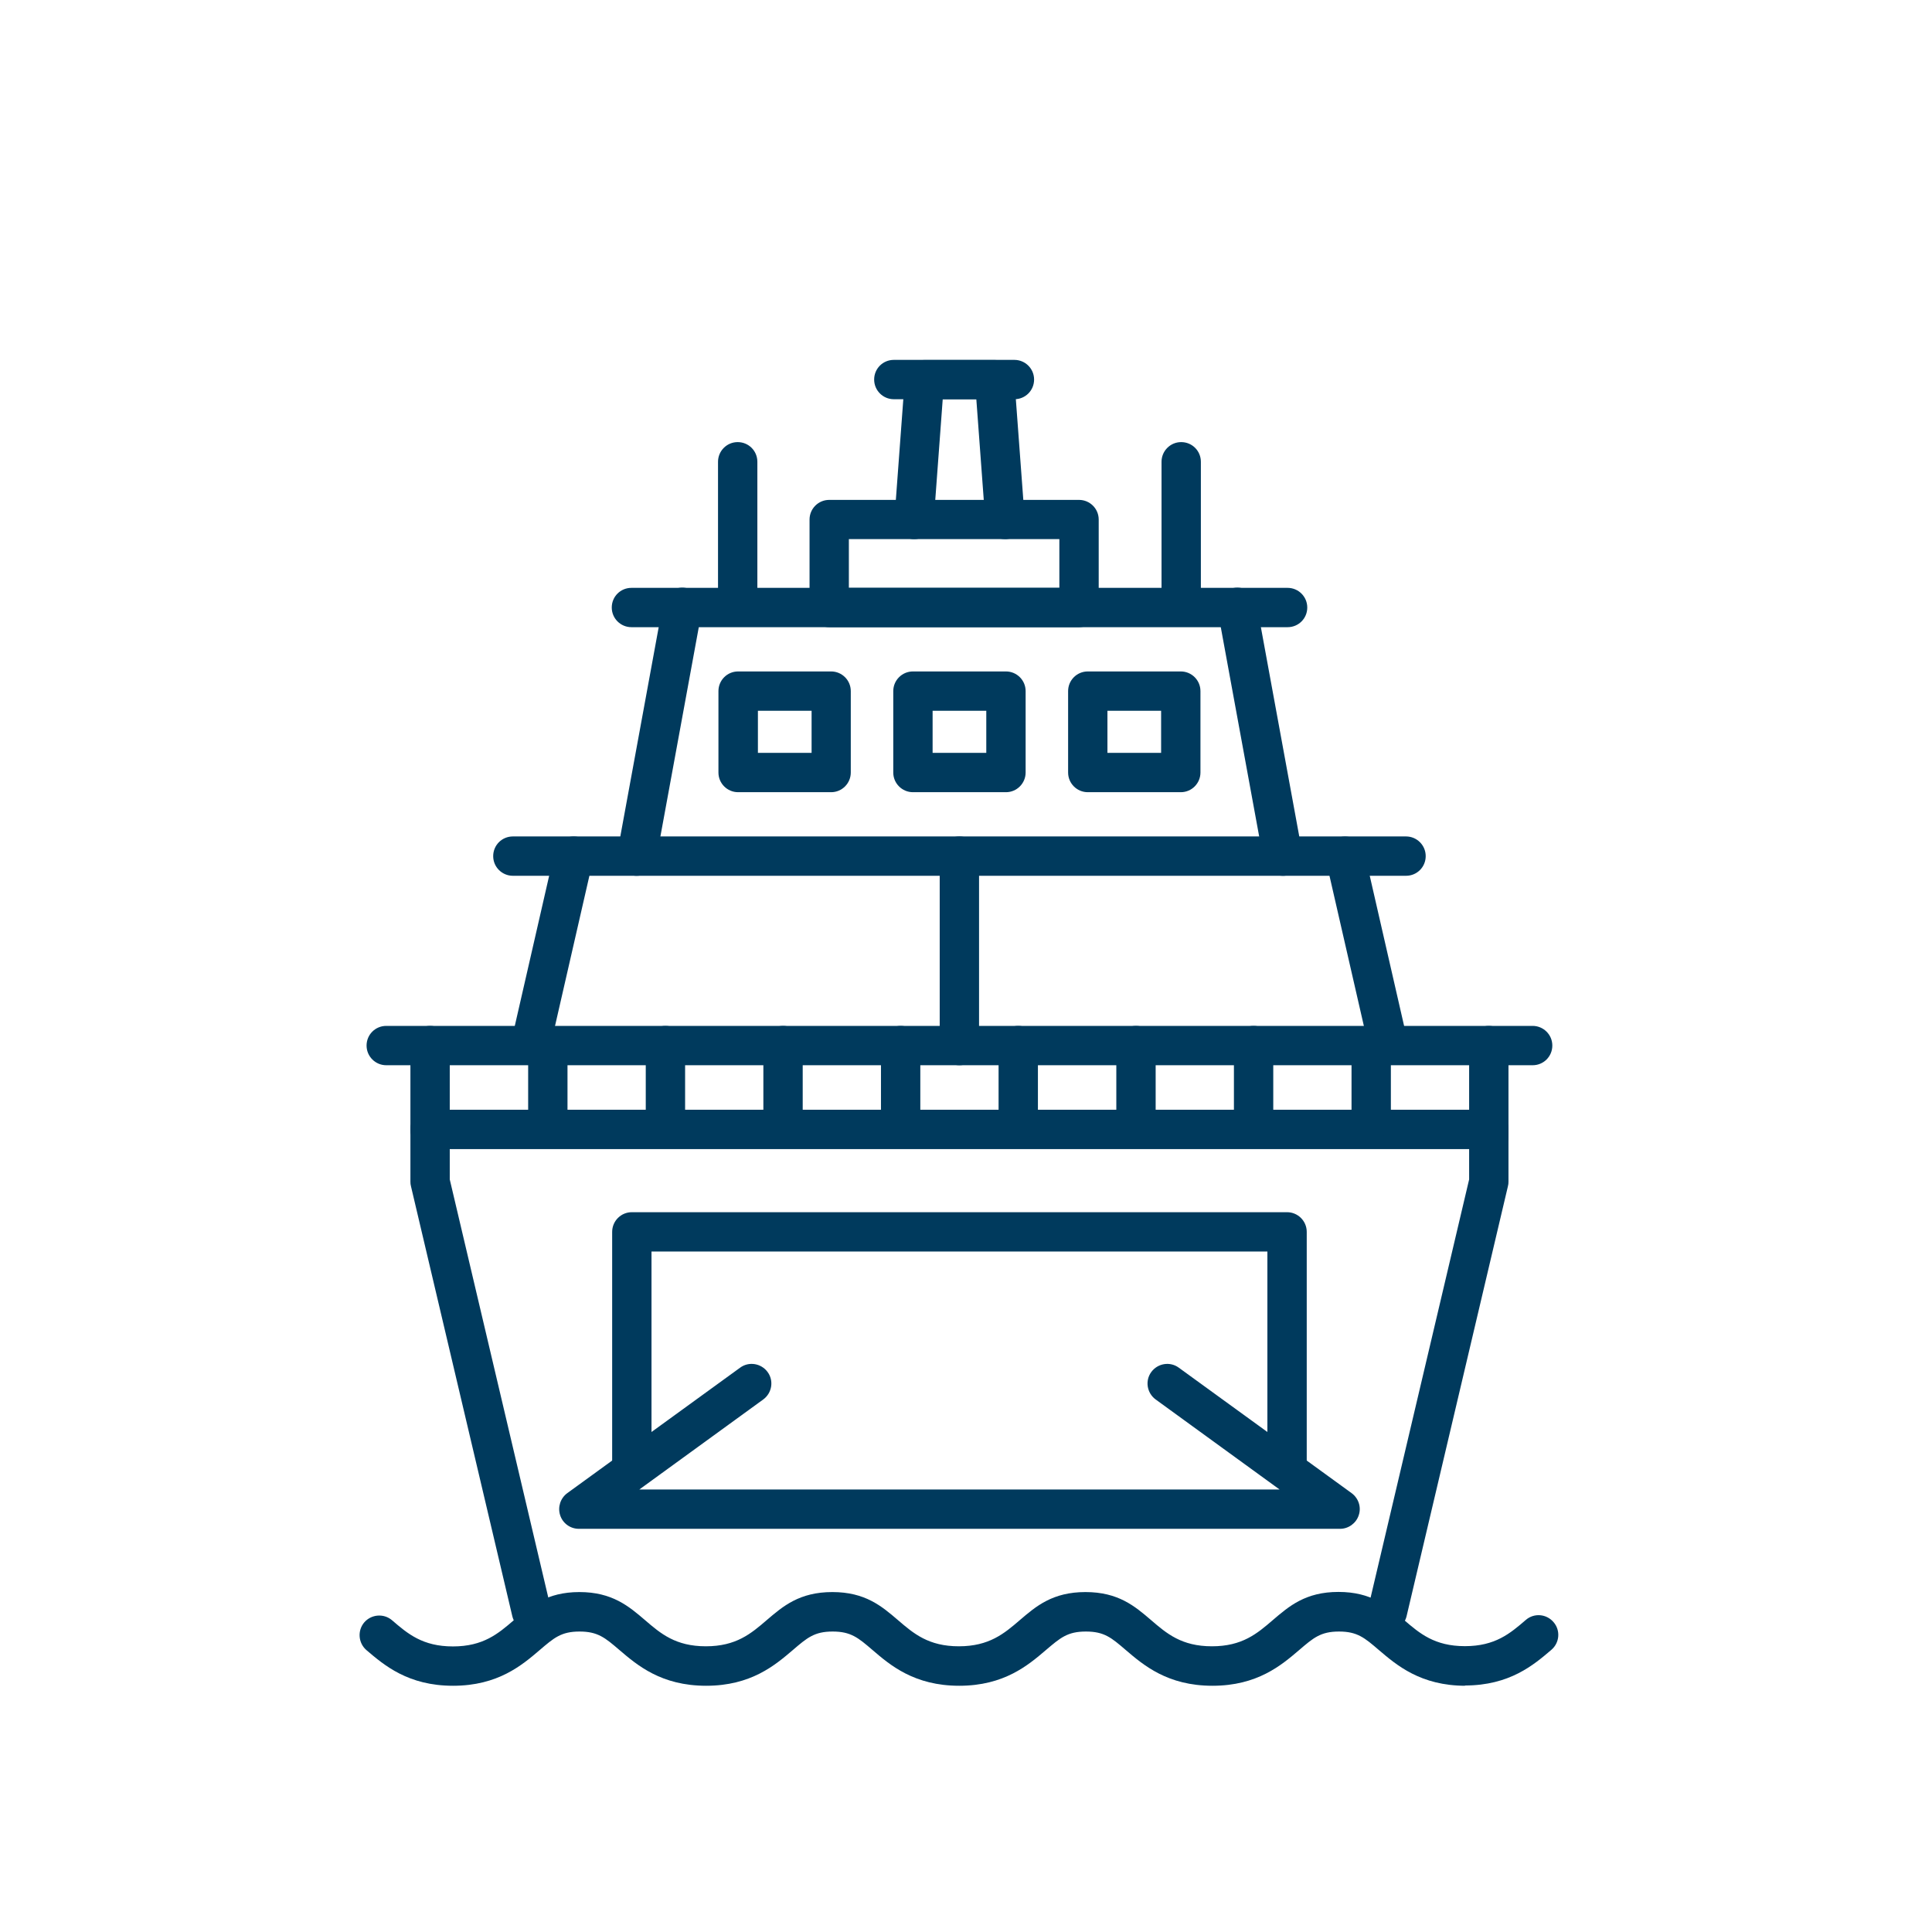 <svg width="102" height="102" viewBox="0 0 102 102" fill="none" xmlns="http://www.w3.org/2000/svg">
<g clip-path="url(#clip0_7592_109)">
<path d="M62.34 41.824H57.429C56.859 41.824 56.391 41.362 56.391 40.785V36.487C56.391 35.917 56.852 35.449 57.429 35.449H62.34C62.91 35.449 63.378 35.91 63.378 36.487V40.785C63.378 41.355 62.917 41.824 62.34 41.824ZM58.467 39.747H61.301V37.526H58.467V39.747Z" fill="#003A5D"/>
<path d="M53.109 41.824H48.199C47.629 41.824 47.16 41.362 47.16 40.785V36.487C47.16 35.917 47.622 35.449 48.199 35.449H53.109C53.679 35.449 54.148 35.91 54.148 36.487V40.785C54.148 41.355 53.686 41.824 53.109 41.824ZM49.237 39.747H52.071V37.526H49.237V39.747Z" fill="#003A5D"/>
<path d="M43.879 41.824H38.968C38.398 41.824 37.93 41.362 37.93 40.785V36.487C37.93 35.917 38.391 35.449 38.968 35.449H43.879C44.449 35.449 44.917 35.91 44.917 36.487V40.785C44.917 41.355 44.456 41.824 43.879 41.824ZM40.014 39.747H42.848V37.526H40.014V39.747Z" fill="#003A5D"/>
<path d="M78.601 60.667H22.707C22.137 60.667 21.668 60.205 21.668 59.628C21.668 59.051 22.13 58.59 22.707 58.59H78.601C79.171 58.59 79.64 59.051 79.64 59.628C79.64 60.205 79.178 60.667 78.601 60.667Z" fill="#003A5D"/>
<path d="M67.719 46.237C67.229 46.237 66.789 45.884 66.703 45.386L64.294 32.254C64.193 31.692 64.561 31.151 65.131 31.043C65.693 30.935 66.234 31.31 66.342 31.879L68.751 45.011C68.852 45.574 68.484 46.114 67.914 46.222C67.849 46.237 67.792 46.237 67.727 46.237H67.719Z" fill="#003A5D"/>
<path d="M33.617 46.237C33.552 46.237 33.495 46.237 33.43 46.222C32.867 46.122 32.492 45.581 32.593 45.011L35.002 31.879C35.103 31.317 35.644 30.935 36.213 31.043C36.776 31.144 37.151 31.685 37.05 32.254L34.641 45.386C34.548 45.884 34.115 46.237 33.624 46.237H33.617Z" fill="#003A5D"/>
<path d="M28.151 55.59C28.072 55.59 28 55.583 27.92 55.561C27.365 55.431 27.012 54.876 27.142 54.321L29.283 44.968C29.413 44.405 29.968 44.059 30.524 44.189C31.079 44.319 31.432 44.874 31.302 45.429L29.161 54.782C29.052 55.265 28.62 55.59 28.151 55.59Z" fill="#003A5D"/>
<path d="M73.157 55.59C72.681 55.59 72.255 55.266 72.147 54.783L70.005 45.43C69.876 44.867 70.229 44.312 70.784 44.189C71.34 44.067 71.902 44.413 72.025 44.968L74.166 54.321C74.296 54.884 73.943 55.439 73.388 55.561C73.308 55.576 73.229 55.59 73.157 55.59Z" fill="#003A5D"/>
<path d="M50.65 56.239C50.081 56.239 49.612 55.778 49.612 55.201V45.199C49.612 44.629 50.074 44.16 50.65 44.16C51.227 44.16 51.689 44.622 51.689 45.199V55.201C51.689 55.77 51.227 56.239 50.65 56.239Z" fill="#003A5D"/>
<path d="M62.361 32.673C61.792 32.673 61.323 32.211 61.323 31.634V24.38C61.323 23.81 61.785 23.341 62.361 23.341C62.938 23.341 63.4 23.803 63.4 24.38V31.634C63.4 32.204 62.938 32.673 62.361 32.673Z" fill="#003A5D"/>
<path d="M38.946 32.673C38.377 32.673 37.908 32.211 37.908 31.634V24.38C37.908 23.81 38.37 23.341 38.946 23.341C39.523 23.341 39.985 23.803 39.985 24.38V31.634C39.985 32.204 39.523 32.673 38.946 32.673Z" fill="#003A5D"/>
<path d="M67.979 33.112H33.336C32.766 33.112 32.298 32.651 32.298 32.074C32.298 31.497 32.759 31.036 33.336 31.036H67.979C68.549 31.036 69.017 31.497 69.017 32.074C69.017 32.651 68.556 33.112 67.979 33.112Z" fill="#003A5D"/>
<path d="M74.231 46.237H27.077C26.507 46.237 26.038 45.776 26.038 45.199C26.038 44.622 26.5 44.16 27.077 44.16H74.231C74.801 44.16 75.27 44.622 75.27 45.199C75.27 45.776 74.808 46.237 74.231 46.237Z" fill="#003A5D"/>
<path d="M80.916 56.239H20.392C19.822 56.239 19.353 55.777 19.353 55.2C19.353 54.624 19.815 54.162 20.392 54.162H80.916C81.486 54.162 81.955 54.624 81.955 55.2C81.955 55.777 81.493 56.239 80.916 56.239Z" fill="#003A5D"/>
<path d="M53.556 21.077H47.189C46.619 21.077 46.151 20.615 46.151 20.038C46.151 19.462 46.612 19 47.189 19H53.556C54.126 19 54.595 19.462 54.595 20.038C54.595 20.615 54.133 21.077 53.556 21.077Z" fill="#003A5D"/>
<path d="M56.968 33.112H43.778C43.208 33.112 42.74 32.651 42.74 32.074V27.43C42.74 26.86 43.201 26.392 43.778 26.392H56.968C57.537 26.392 58.006 26.853 58.006 27.43V32.074C58.006 32.644 57.544 33.112 56.968 33.112ZM44.816 31.036H55.929V28.461H44.816V31.036Z" fill="#003A5D"/>
<path d="M53.052 28.461C52.511 28.461 52.057 28.043 52.02 27.502L51.545 21.077H49.771L49.295 27.502C49.251 28.072 48.754 28.505 48.184 28.461C47.614 28.418 47.182 27.921 47.225 27.351L47.773 19.966C47.816 19.426 48.264 19.007 48.812 19.007H52.511C53.052 19.007 53.506 19.426 53.549 19.966L54.097 27.351C54.141 27.921 53.708 28.418 53.138 28.461C53.109 28.461 53.088 28.461 53.059 28.461H53.052Z" fill="#003A5D"/>
<path d="M72.392 60.22C71.823 60.22 71.354 59.758 71.354 59.181V55.2C71.354 54.631 71.816 54.162 72.392 54.162C72.969 54.162 73.431 54.624 73.431 55.2V59.181C73.431 59.751 72.969 60.22 72.392 60.22Z" fill="#003A5D"/>
<path d="M66.183 60.22C65.614 60.22 65.145 59.758 65.145 59.181V55.2C65.145 54.631 65.606 54.162 66.183 54.162C66.76 54.162 67.222 54.624 67.222 55.2V59.181C67.222 59.751 66.76 60.22 66.183 60.22Z" fill="#003A5D"/>
<path d="M59.975 60.22C59.405 60.22 58.936 59.758 58.936 59.181V55.2C58.936 54.631 59.398 54.162 59.975 54.162C60.551 54.162 61.013 54.624 61.013 55.2V59.181C61.013 59.751 60.551 60.22 59.975 60.22Z" fill="#003A5D"/>
<path d="M53.758 60.22C53.189 60.22 52.72 59.758 52.72 59.181V55.2C52.72 54.631 53.181 54.162 53.758 54.162C54.335 54.162 54.797 54.624 54.797 55.2V59.181C54.797 59.751 54.335 60.22 53.758 60.22Z" fill="#003A5D"/>
<path d="M47.55 60.22C46.98 60.22 46.511 59.758 46.511 59.181V55.2C46.511 54.631 46.973 54.162 47.55 54.162C48.126 54.162 48.588 54.624 48.588 55.2V59.181C48.588 59.751 48.126 60.22 47.55 60.22Z" fill="#003A5D"/>
<path d="M41.34 60.22C40.771 60.22 40.302 59.758 40.302 59.181V55.2C40.302 54.631 40.764 54.162 41.34 54.162C41.917 54.162 42.379 54.624 42.379 55.2V59.181C42.379 59.751 41.917 60.22 41.34 60.22Z" fill="#003A5D"/>
<path d="M35.132 60.22C34.562 60.22 34.093 59.758 34.093 59.181V55.2C34.093 54.631 34.555 54.162 35.132 54.162C35.709 54.162 36.17 54.624 36.17 55.2V59.181C36.17 59.751 35.709 60.22 35.132 60.22Z" fill="#003A5D"/>
<path d="M28.923 60.22C28.353 60.22 27.884 59.758 27.884 59.181V55.2C27.884 54.631 28.346 54.162 28.923 54.162C29.5 54.162 29.961 54.624 29.961 55.2V59.181C29.961 59.751 29.5 60.22 28.923 60.22Z" fill="#003A5D"/>
<path d="M78.601 61.042C78.032 61.042 77.563 60.58 77.563 60.003V55.2C77.563 54.631 78.024 54.162 78.601 54.162C79.178 54.162 79.64 54.624 79.64 55.2V60.003C79.64 60.573 79.178 61.042 78.601 61.042Z" fill="#003A5D"/>
<path d="M22.707 60.667C22.137 60.667 21.668 60.205 21.668 59.628V55.2C21.668 54.631 22.13 54.162 22.707 54.162C23.284 54.162 23.745 54.624 23.745 55.2V59.628C23.745 60.198 23.284 60.667 22.707 60.667Z" fill="#003A5D"/>
<path d="M28.057 86.13C27.589 86.13 27.163 85.805 27.048 85.329L21.697 62.628C21.675 62.549 21.668 62.469 21.668 62.39V59.628C21.668 59.059 22.13 58.59 22.707 58.59C23.284 58.59 23.745 59.051 23.745 59.628V62.268L29.067 84.853C29.197 85.409 28.851 85.971 28.295 86.101C28.216 86.123 28.137 86.13 28.057 86.13Z" fill="#003A5D"/>
<path d="M73.251 86.13C73.171 86.13 73.092 86.123 73.013 86.101C72.457 85.971 72.111 85.409 72.241 84.853L77.563 62.268V59.628C77.563 59.059 78.025 58.59 78.601 58.59C79.178 58.59 79.64 59.051 79.64 59.628V62.39C79.64 62.469 79.633 62.549 79.611 62.628L74.26 85.329C74.145 85.805 73.719 86.13 73.251 86.13Z" fill="#003A5D"/>
<path d="M70.755 80.714H30.56C30.113 80.714 29.709 80.426 29.572 79.993C29.435 79.568 29.586 79.099 29.947 78.832L39.076 72.205C39.538 71.866 40.187 71.974 40.526 72.436C40.865 72.897 40.757 73.546 40.295 73.885L33.754 78.637H67.554L61.013 73.885C60.551 73.546 60.443 72.897 60.782 72.436C61.121 71.974 61.77 71.866 62.232 72.205L71.361 78.832C71.722 79.099 71.88 79.568 71.736 79.993C71.599 80.419 71.195 80.714 70.748 80.714H70.755Z" fill="#003A5D"/>
<path d="M67.95 78.638C67.38 78.638 66.912 78.176 66.912 77.599V66.075H34.396V77.599C34.396 78.169 33.934 78.638 33.358 78.638C32.781 78.638 32.319 78.176 32.319 77.599V65.037C32.319 64.467 32.781 63.998 33.358 63.998H67.95C68.52 63.998 68.989 64.46 68.989 65.037V77.599C68.989 78.169 68.527 78.638 67.95 78.638Z" fill="#003A5D"/>
<path d="M77.375 89C75.003 89 73.734 87.911 72.803 87.118C72.039 86.462 71.657 86.137 70.691 86.137C69.724 86.137 69.342 86.469 68.585 87.118C67.655 87.911 66.385 89 64.013 89C61.64 89 60.371 87.911 59.441 87.118C58.677 86.462 58.302 86.137 57.328 86.137C56.355 86.137 55.98 86.469 55.215 87.118C54.285 87.911 53.016 89 50.643 89C48.271 89 46.994 87.911 46.071 87.118C45.307 86.462 44.925 86.137 43.958 86.137C42.992 86.137 42.61 86.469 41.853 87.118C40.922 87.911 39.653 89 37.281 89C34.908 89 33.639 87.911 32.709 87.118C31.944 86.462 31.562 86.137 30.596 86.137C29.63 86.137 29.247 86.469 28.49 87.118C27.56 87.911 26.291 89 23.918 89C21.546 89 20.276 87.911 19.346 87.118C18.913 86.743 18.863 86.087 19.231 85.654C19.606 85.221 20.262 85.171 20.695 85.539C21.524 86.253 22.31 86.923 23.911 86.923C25.512 86.923 26.298 86.253 27.127 85.539C27.978 84.81 28.858 84.053 30.589 84.053C32.319 84.053 33.199 84.803 34.05 85.531C34.879 86.245 35.665 86.916 37.266 86.916C38.867 86.916 39.653 86.245 40.483 85.531C41.333 84.803 42.206 84.053 43.944 84.053C45.682 84.053 46.554 84.803 47.405 85.531C48.235 86.245 49.021 86.916 50.622 86.916C52.222 86.916 53.016 86.245 53.845 85.531C54.696 84.803 55.569 84.053 57.306 84.053C59.044 84.053 59.917 84.803 60.768 85.531C61.597 86.245 62.383 86.916 63.984 86.916C65.585 86.916 66.371 86.245 67.2 85.531C68.051 84.803 68.924 84.046 70.662 84.046C72.4 84.046 73.272 84.796 74.123 85.524C74.953 86.238 75.739 86.909 77.339 86.909C78.94 86.909 79.726 86.238 80.556 85.524C80.988 85.149 81.644 85.2 82.019 85.64C82.394 86.072 82.344 86.728 81.904 87.103C80.974 87.897 79.705 88.986 77.332 88.986L77.375 89Z" fill="#003A5D"/>
</g>
<defs>
<clipPath id="clip0_7592_109">
<rect width="63.315" height="70" fill="white" transform="translate(19 19)"/>
</clipPath>
</defs>
</svg>
